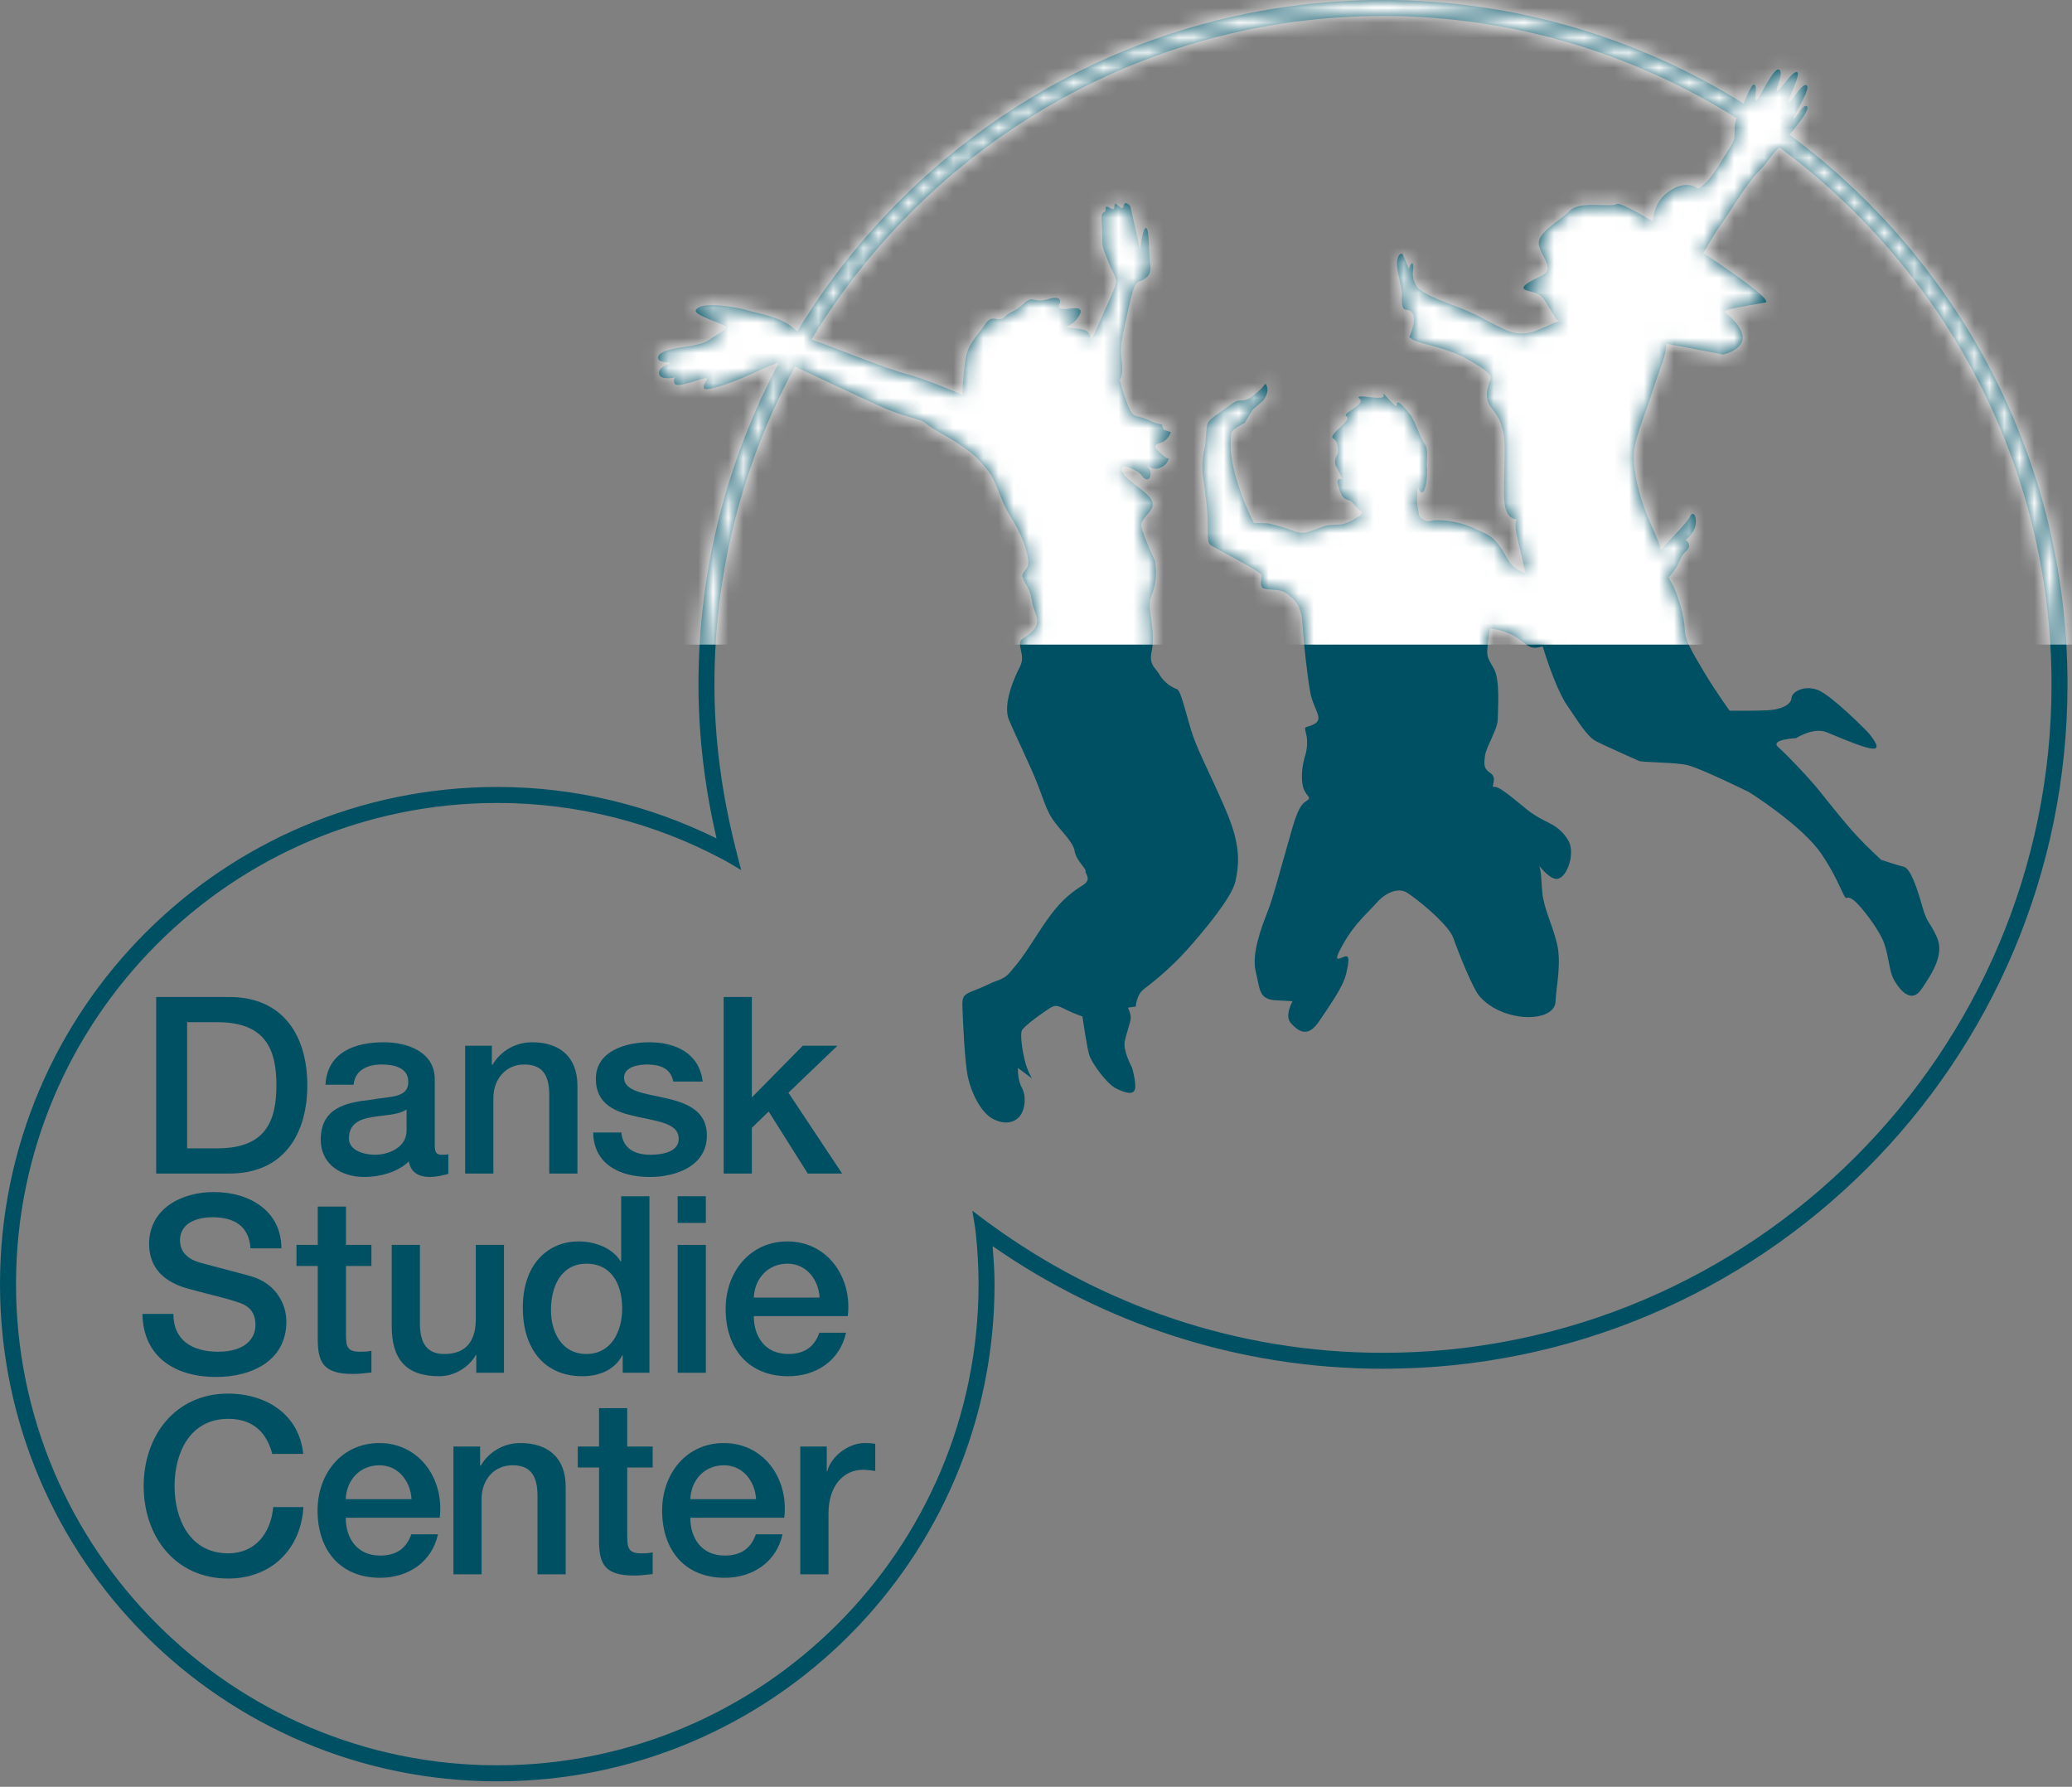 <svg xmlns="http://www.w3.org/2000/svg" width="138" height="119" viewBox="0 0 138 119" fill="none"><rect x="0" y="0" width="138" height="119" fill="#808080" stroke="none"/><g clip-path="url(#clip0_5017_81445)"><path d="M48.215 96.105C45.68 96.105 44.099 98.178 44.099 100.597C44.099 103.217 45.597 105.078 48.265 105.078C50.127 105.078 51.709 104.042 52.117 102.181H50.341C50.012 103.12 49.35 103.598 48.265 103.598C46.7 103.598 45.976 102.41 45.976 101.078H52.232C52.548 98.524 50.901 96.105 48.215 96.105ZM45.976 99.841C46.025 98.572 46.916 97.585 48.215 97.585C49.484 97.585 50.291 98.655 50.356 99.841H45.976Z" fill="#005063"></path><path d="M14.527 90.023C12.879 90.023 11.546 89.317 11.546 87.504H9.487C9.538 90.416 11.71 91.704 14.394 91.704C16.734 91.704 19.073 90.649 19.073 88.014C19.073 86.799 18.33 85.481 16.784 85.017C16.173 84.836 13.572 84.159 13.39 84.109C12.552 83.88 11.989 83.42 11.989 82.598C11.989 81.412 13.192 81.066 14.148 81.066C15.564 81.066 16.585 81.626 16.684 83.139H18.742C18.742 80.689 16.684 79.388 14.231 79.388C12.105 79.388 9.931 80.487 9.931 82.846C9.931 84.065 10.525 85.279 12.535 85.826C14.148 86.27 15.219 86.484 16.042 86.799C16.52 86.975 17.014 87.34 17.014 88.245C17.014 89.134 16.339 90.023 14.527 90.023Z" fill="#005063"></path><path d="M20.468 72.278C20.468 69.033 18.901 66.4 15.279 66.4H10.403V78.156H15.279C18.901 78.156 20.468 75.523 20.468 72.278ZM12.462 76.476V68.078H14.487C17.716 68.078 18.409 69.924 18.409 72.278C18.409 74.634 17.716 76.476 14.487 76.476H12.462Z" fill="#005063"></path><path d="M55.1 97.982H55.064V96.336H53.3V104.847H55.18V100.797C55.18 98.921 56.202 97.883 57.484 97.883C57.748 97.883 58.029 97.933 58.294 97.964V96.153C58.129 96.134 58.015 96.105 57.586 96.105C56.431 96.105 55.313 97.075 55.1 97.982Z" fill="#005063"></path><path d="M15.201 103.449C12.681 103.449 11.627 101.223 11.627 98.969C11.627 96.711 12.681 94.492 15.201 94.492C16.914 94.492 17.788 95.478 18.133 96.829H20.193C19.945 94.292 17.853 92.827 15.201 92.81C11.677 92.81 9.569 95.61 9.569 98.969C9.569 102.329 11.677 105.128 15.201 105.128C18.051 105.128 20.043 103.188 20.209 100.37H18.2C18.035 102.083 17.03 103.449 15.201 103.449Z" fill="#005063"></path><path d="M52.448 82.677C49.912 82.677 48.329 84.755 48.329 87.175C48.329 89.794 49.829 91.655 52.498 91.655C54.359 91.655 55.939 90.616 56.347 88.757H54.573C54.244 89.694 53.581 90.173 52.498 90.173C50.931 90.173 50.206 88.986 50.206 87.652H56.464C56.779 85.1 55.133 82.677 52.448 82.677ZM50.206 86.416C50.255 85.15 51.147 84.159 52.448 84.159C53.716 84.159 54.523 85.233 54.588 86.416H50.206Z" fill="#005063"></path><path d="M53.465 69.645L50.075 73.086V66.4H48.198V78.156H50.075V75.111L51.195 74.024L53.799 78.156H56.087L52.511 72.773L55.774 69.645H53.465Z" fill="#005063"></path><path d="M25.268 96.105C22.73 96.105 21.15 98.178 21.15 100.597C21.15 103.217 22.649 105.078 25.317 105.078C27.178 105.078 28.758 104.042 29.171 102.181H27.393C27.062 103.12 26.404 103.598 25.317 103.598C23.751 103.598 23.027 102.41 23.027 101.078H29.287C29.598 98.524 27.953 96.105 25.268 96.105ZM23.027 99.841C23.074 98.572 23.965 97.585 25.268 97.585C26.535 97.585 27.344 98.655 27.408 99.841H23.027Z" fill="#005063"></path><path d="M47.011 82.908H45.134V91.424H47.011V82.908Z" fill="#005063"></path><path d="M34.661 96.105C33.541 96.105 32.571 96.682 32.009 97.62L31.977 97.585V96.336H30.2V104.847H32.074V99.825C32.074 98.572 32.883 97.585 34.135 97.585C35.238 97.585 35.765 98.164 35.798 99.496V104.847H37.676V99.004C37.676 97.094 36.506 96.105 34.661 96.105Z" fill="#005063"></path><path d="M47.011 79.667H45.134V81.445H47.011V79.667Z" fill="#005063"></path><path d="M34.82 87.106C34.82 89.662 36.119 91.655 38.805 91.655C39.875 91.655 40.944 91.242 41.438 90.27H41.473V91.424H43.253V79.667H41.373V84.016H41.341C40.765 83.072 39.579 82.677 38.509 82.677C36.647 82.677 34.82 84.03 34.82 87.106ZM39.084 84.159C40.533 84.159 41.438 85.279 41.438 87.156C41.438 88.643 40.732 90.173 39.052 90.173C37.42 90.173 36.696 88.726 36.696 87.256C36.696 85.726 37.323 84.159 39.084 84.159Z" fill="#005063"></path><path d="M19.746 84.311H21.164V89.334C21.198 90.747 21.56 91.505 23.518 91.505C23.931 91.505 24.327 91.44 24.737 91.407V89.958C24.476 90.023 24.212 90.023 23.947 90.023C23.108 90.023 23.042 89.629 23.042 88.855V84.311H24.737V82.908H23.042V80.358H21.164V82.908H19.746V84.311Z" fill="#005063"></path><path d="M43.311 76.905C42.306 76.905 41.479 76.51 41.384 75.421H39.505C39.54 77.434 41.135 78.385 43.278 78.385C45.04 78.385 47.08 77.646 47.08 75.623C47.08 73.941 45.698 73.446 44.332 73.133C42.947 72.819 41.563 72.688 41.563 71.768C41.563 71.027 42.567 70.894 43.111 70.894C43.937 70.894 44.676 71.139 44.842 72.028H46.801C46.571 70.136 44.99 69.414 43.243 69.414C41.695 69.414 39.685 69.986 39.685 71.847C39.685 73.577 41.034 74.072 42.418 74.368C43.788 74.68 45.153 74.797 45.203 75.785C45.253 76.757 44.017 76.905 43.311 76.905Z" fill="#005063"></path><path d="M24.639 73.25C23.059 73.427 21.363 73.775 21.363 75.902C21.363 77.561 22.745 78.385 24.278 78.385C25.283 78.385 26.487 78.071 27.226 77.351C27.375 78.123 27.918 78.385 28.675 78.385C28.988 78.385 29.582 78.273 29.861 78.175V76.872C29.664 76.905 29.516 76.905 29.401 76.905C29.055 76.905 28.956 76.724 28.956 76.26V71.882C28.956 70.088 27.209 69.414 25.547 69.414C23.668 69.414 21.807 70.053 21.675 72.243H23.552C23.636 71.325 24.377 70.894 25.431 70.894C26.188 70.894 27.194 71.077 27.194 72.047C27.194 73.148 25.991 73.002 24.639 73.25ZM27.079 75.292C27.079 76.477 25.794 76.905 24.969 76.905C24.309 76.905 23.24 76.653 23.24 75.817C23.24 74.828 23.965 74.532 24.771 74.401C25.595 74.253 26.501 74.272 27.079 73.891V75.292Z" fill="#005063"></path><path d="M32.86 73.133C32.86 71.882 33.666 70.894 34.918 70.894C36.021 70.894 36.549 71.471 36.581 72.805V78.156H38.459V72.309C38.459 70.401 37.29 69.414 35.445 69.414C34.325 69.414 33.352 69.986 32.792 70.927L32.759 70.894V69.645H30.98V78.156H32.86V73.133Z" fill="#005063"></path><path d="M41.775 93.782H39.898V96.336H38.482V97.734H39.898V102.757C39.931 104.171 40.293 104.93 42.254 104.93C42.668 104.93 43.062 104.866 43.471 104.83V103.382C43.21 103.448 42.947 103.448 42.682 103.448C41.841 103.448 41.775 103.051 41.775 102.281V97.734H43.471V96.336H41.775V93.782Z" fill="#005063"></path><path d="M33.566 91.424V82.908H31.689V87.852C31.689 89.167 31.161 90.173 29.598 90.173C28.576 90.173 27.967 89.629 27.967 88.133V82.908H26.089V88.314C26.089 90.533 27.045 91.655 29.266 91.655C30.206 91.655 31.227 91.097 31.689 90.237H31.721V91.424H33.566Z" fill="#005063"></path><path d="M119.18 8.965C119.224 8.915 119.272 8.863 119.305 8.822C119.421 8.678 120.617 7.276 120.343 7.074C120.069 6.873 119.614 7.936 119.466 7.907C119.319 7.877 120.658 5.89 120.326 5.688C119.994 5.485 119.351 6.819 119.144 6.819C118.938 6.819 119.984 4.945 119.694 4.806C119.404 4.667 118.611 5.969 118.376 6.058C118.14 6.146 118.862 4.839 118.494 4.636C118.126 4.433 117.187 6.598 116.981 6.686C116.774 6.775 117.144 5.572 116.781 5.638C116.635 5.665 116.273 6.538 116.132 6.893C109.151 2.55 100.937 0 92.11 0C75.543 0 61.083 8.865 53.1 22.079C52.166 21.08 50.478 20.896 49.789 20.666C49.257 20.489 46.635 19.988 46.34 20.666C46.193 21.005 48.256 21.58 48.345 21.756C48.433 21.933 47.549 22.405 47.225 22.64C46.9 22.876 46.281 22.994 45.721 23.082C45.161 23.171 43.923 23.318 43.835 23.76C43.747 24.202 44.572 24.084 44.631 24.173C44.69 24.261 43.835 24.379 43.894 24.88C43.949 25.346 44.888 25.155 45.024 25.125C44.947 25.146 44.817 25.225 44.926 25.528C45.073 25.941 47.018 25.027 47.077 25.204C47.136 25.381 46.841 25.469 46.871 25.823C46.9 26.177 48.964 25.381 49.435 25.175C49.907 24.968 51.557 24.202 51.814 24.182C51.825 24.181 51.844 24.197 51.856 24.199C48.46 30.577 46.52 37.849 46.52 45.579C46.52 49.111 46.961 52.534 47.722 55.836C43.312 53.663 38.368 52.41 33.12 52.41C14.828 52.41 0 67.235 0 85.522C0 103.809 14.828 118.634 33.12 118.634C51.412 118.634 66.24 103.809 66.24 85.522C66.24 84.67 66.176 83.834 66.113 82.998L66.114 82.994C73.491 88.127 82.441 91.157 92.11 91.157C117.289 91.157 137.7 70.751 137.7 45.579C137.7 30.554 130.396 17.268 119.18 8.965ZM92.11 90.095C82.342 90.095 73.328 86.896 65.979 81.544C65.568 81.245 65.16 80.945 64.76 80.632C64.838 81.141 64.939 81.641 64.993 82.157C65.109 83.263 65.174 84.385 65.174 85.522C65.174 103.192 50.794 117.567 33.12 117.567C15.446 117.567 1.067 103.192 1.067 85.522C1.067 67.852 15.446 53.476 33.12 53.476C38.52 53.476 43.604 54.831 48.072 57.199C48.514 57.433 48.938 57.693 49.368 57.947C49.225 57.455 49.109 56.952 48.983 56.453C48.102 52.965 47.583 49.336 47.583 45.579C47.583 37.92 49.529 30.708 52.95 24.408C54.183 24.99 57.205 26.417 58.657 27.072C60.445 27.875 61.274 27.836 61.711 28.229C62.146 28.619 62.956 28.962 63.797 29.524C64.636 30.088 64.979 30.34 65.71 31.227C66.447 32.109 66.522 33.16 67.311 34.413C68.1 35.671 68.388 36.614 68.481 37.284C68.581 37.954 67.984 38.041 68.123 38.474C68.263 38.912 68.602 39.168 68.723 39.983C68.838 40.808 69.371 41.339 68.848 41.944C68.329 42.552 67.861 42.465 67.936 42.987C68.009 43.507 68.213 43.859 67.915 44.434C67.617 45.01 66.745 46.88 67.203 47.954C67.661 49.03 68.525 50.805 68.994 51.952C69.464 53.101 69.656 53.911 70.132 54.6C70.614 55.293 71.486 56.078 71.573 56.677C71.657 57.27 72.35 57.853 72.3 58.014C72.244 58.174 72.754 58.559 72.127 58.948C71.499 59.344 70.811 59.82 69.979 60.932C69.152 62.037 68.429 63.355 67.715 64.216C67.005 65.08 67.078 65.07 66.068 65.442C66.068 65.442 65.429 65.763 64.782 66.004C64.13 66.252 64.078 66.414 64.101 67.093C64.124 67.774 64.242 70.721 64.469 71.749C64.69 72.784 65.329 74.06 66.075 74.484C66.82 74.905 67.49 74.813 67.886 74.376C68.277 73.941 68.373 73.015 68.063 72.451C67.755 71.889 67.796 71.123 67.796 71.123L68.731 71.822C68.731 71.822 68.431 71.333 68.265 70.673C68.094 70.015 67.942 68.973 68.048 68.656C68.155 68.334 69.677 67.28 70.026 67.078C70.378 66.879 70.634 67.068 71.124 67.303C71.613 67.534 72.092 67.695 72.092 67.695C72.092 67.695 72.371 69.628 72.531 70.213C72.689 70.798 73.722 72.17 74.299 72.469C74.871 72.763 75.51 72.977 75.596 72.509C75.679 72.043 75.394 71.096 75.394 71.096C75.394 71.096 74.773 69.968 74.913 69.339C75.052 68.71 75.275 68.148 75.306 67.84C75.336 67.532 75.123 67.106 75.123 67.106L75.644 67.031C75.644 67.031 75.687 66.265 76.164 65.892C76.641 65.519 77.88 64.585 79.118 63.19C80.362 61.796 82.044 59.731 82.279 58.711C82.512 57.685 82.585 56.613 82.052 55.016C81.519 53.424 80.049 50.593 79.56 49.294C79.067 47.997 78.702 45.999 78.382 45.895C78.067 45.789 77.565 45.479 77.265 44.992C76.968 44.502 76.724 44.384 76.66 43.94C76.595 43.491 76.862 43.224 76.766 42.021C76.666 40.82 76.454 40.394 76.666 39.757C76.88 39.118 77.103 38.556 76.93 37.365C76.93 37.365 76.495 36.439 76.251 35.789C76.006 35.142 75.896 34.932 76.216 34.505C76.537 34.076 77.088 33.695 76.545 33.088C76.002 32.482 75.013 31.941 74.8 31.514C74.586 31.093 74.713 30.921 75.363 31.208C76.012 31.493 75.95 31.578 76.129 31.78C76.31 31.982 76.618 32.013 76.63 31.558C76.635 31.304 76.488 31.105 76.353 30.97C76.562 31.128 76.895 31.31 77.257 31.162C77.778 30.949 77.832 30.572 77.838 30.499C77.822 30.541 77.74 30.58 77.353 30.236C76.828 29.778 76.808 29.63 77.317 29.482C77.828 29.33 77.98 28.779 77.98 28.779L77.501 28.619L77.372 28.258C77.372 28.258 77.147 28.29 76.414 27.94C75.679 27.59 75.498 27.919 75.146 27.057C74.794 26.196 74.59 25.311 74.59 25.311C74.59 25.311 74.846 24.974 74.709 24.006C74.572 23.038 74.769 22.326 75.046 21.071C75.323 19.816 75.494 18.877 75.852 18.75C76.214 18.621 76.716 18.4 76.608 17.655C76.499 16.91 76.564 15.228 76.331 15.184C76.097 15.145 75.929 16.613 75.929 16.613L75.285 13.74C75.285 13.74 74.913 13.265 74.828 13.732C74.746 14.198 74.222 13.207 74.222 13.74C74.222 14.273 73.647 13.447 73.636 13.902C73.628 14.36 73.331 13.869 73.374 14.697C73.416 15.528 73.426 15.603 73.416 16.061C73.405 16.521 73.609 16.871 73.851 17.518C74.097 18.168 74.361 18.432 74.332 18.74C74.301 19.05 74.128 19.454 73.612 20.592C73.093 21.733 72.931 22.209 72.741 22.466C72.547 22.72 72.825 21.999 71.898 21.902L70.974 21.806C70.974 21.806 71.473 21.583 71.727 21.242C71.983 20.9 72.289 20.401 71.246 20.551C70.203 20.703 70.588 20.191 70.588 20.191C70.588 20.191 70.811 19.626 69.791 19.924C68.771 20.222 68.831 19.608 68.163 20.236C67.492 20.861 67.386 20.651 66.918 21.1C66.449 21.543 66.118 20.83 65.619 21.587C65.121 22.343 64.438 22.894 64.293 23.983C64.144 25.067 64.09 26.291 64.09 26.291C64.09 26.291 61.74 25.259 60.239 24.868C58.963 24.532 55.57 23.139 54.04 22.611C61.849 9.723 75.969 1.063 92.11 1.063C100.762 1.063 108.818 3.582 115.66 7.868C115.552 8.156 115.516 8.417 115.524 8.807C115.537 9.485 115.439 9.415 114.548 10.903C113.659 12.387 113.089 12.556 113.089 12.556C113.089 12.556 112.404 11.962 111.317 12.641C110.58 13.099 110.326 13.628 110.176 14.162C110.126 14.337 110.114 14.539 110.078 14.739C108.823 13.996 107.873 13.509 107.715 13.582C107.157 13.834 105.212 13.347 104.55 14.038C103.884 14.727 102.375 15.453 102.493 16.284C102.616 17.118 103.663 17.901 102.626 18.388C101.594 18.875 101.132 19.2 101.746 19.362C102.366 19.531 102.629 19.576 102.962 20.124C103.295 20.671 103.416 20.909 103.628 21.217C103.84 21.525 104.138 21.229 103.262 21.612C102.383 21.991 101.523 22.538 100.251 21.958C98.979 21.377 98.313 20.877 96.789 20.33C95.269 19.785 94.436 19.31 94.302 18.989L94.163 18.661C94.113 18.513 94.094 18.369 94.094 18.184C94.094 18.03 94.209 17.601 94.04 17.52C93.953 17.578 93.861 17.776 93.84 17.913L93.409 16.91C93.409 16.91 93.135 16.781 93.051 17.387C92.97 17.99 93.403 19.102 93.376 19.633C93.295 21.108 93.749 20.37 94.067 20.838C94.392 21.3 93.863 22.451 93.863 22.451C93.863 22.451 94.067 22.678 94.686 22.842C95.306 23.009 96.805 23.386 97.634 23.862C98.469 24.337 99.397 24.882 99.279 25.238C99.16 25.594 98.769 26.418 99.293 27.107C99.816 27.796 99.924 27.95 100.138 28.856C100.351 29.755 100.034 32.861 100.249 33.766C100.463 34.667 101.044 34.584 101.044 34.584C101.044 34.584 100.807 34.705 101.044 35.773C101.167 36.312 101.382 37.206 101.608 38.181C101.556 38.16 101.524 38.147 101.467 38.125C100.467 37.736 100.384 37.023 99.859 36.343C99.337 35.658 99.166 35.635 98.092 35.146C97.018 34.657 95.716 34.576 95.26 34.69C94.806 34.807 94.519 34.33 94.519 34.33L94.373 33.437L94.421 32.394C94.421 32.394 94.603 33.029 94.819 32.706C95.038 32.382 95.085 31.341 95.033 31.071C94.979 30.8 95.181 29.953 94.879 29.559C94.579 29.172 94.286 28.081 93.911 27.596C93.537 27.111 93.001 26.516 93.031 26.957C93.062 27.397 91.95 25.852 92.15 26.316C92.354 26.781 90.072 26.133 90.544 26.545C91.017 26.957 89.281 27.517 89.689 27.744C90.097 27.973 88.39 28.976 88.796 29.206C89.206 29.432 89.102 30.209 89.102 30.209C89.102 30.209 88.777 30.692 88.993 31.071C89.206 31.447 89.406 31.912 89.406 31.912C89.406 31.912 88.985 31.77 89.102 32.222C89.216 32.675 89.333 33.127 89.668 33.258L90.001 33.389L90.534 33.984C90.534 33.984 91.14 34.066 90.101 34.63C89.064 35.194 88.95 34.742 87.934 35.136C86.918 35.527 86.737 35.587 86.07 35.327C85.402 35.067 84.467 34.857 84.467 34.857L83.509 34.819C83.509 34.819 83.02 33.878 82.7 32.963C82.381 32.045 82.192 31.493 82.048 30.6C81.9 29.705 81.979 29.101 82.01 28.843C82.048 28.585 82.891 28.171 82.891 28.171L83.441 27.28L84.136 26.672C84.136 26.672 84.657 26.037 84.282 25.55C84.282 25.55 83.957 26.035 83.285 26.472C82.614 26.91 82.683 26.395 81.906 26.991C81.124 27.59 80.563 27.867 80.434 28.2C80.301 28.533 80.359 29.418 80.195 30.007C80.03 30.6 80.091 31.485 80.091 31.485C80.091 31.485 80.372 33.358 80.422 34.328C80.468 35.298 80.368 36.072 80.605 36.278C80.838 36.484 83.965 38.027 84.017 38.3C84.069 38.57 83.832 39.063 84.163 39.193C84.494 39.324 85.306 39.168 85.775 39.58C86.249 39.994 86.657 40.221 86.745 41.547C86.837 42.871 87.07 45.09 87.28 46.172C87.488 47.248 88.196 47.866 87.536 48.218C86.88 48.568 86.837 48.212 87.003 48.932C87.174 49.658 86.901 50.41 86.901 50.41C86.901 50.41 86.605 51.334 86.749 52.229C86.897 53.124 87.522 53.028 86.949 53.388C86.376 53.755 86.12 55.033 85.65 56.636C85.179 58.238 84.802 59.766 84.407 60.761C84.017 61.766 83.349 63.517 83.632 64.689C83.918 65.867 83.828 66.554 84.958 66.616L86.089 66.677C86.089 66.677 85.523 67.653 85.983 68.15C86.443 68.648 87.076 69.168 87.836 68.044C88.598 66.914 89.456 65.715 89.653 64.866C89.851 64.014 89.907 63.584 89.541 63.71C89.177 63.837 88.689 64.214 89.483 62.828C90.276 61.444 91.055 60.846 91.673 60.139C92.287 59.429 93.122 59.102 93.69 59.439C94.259 59.772 96.48 61.554 96.797 62.472C97.115 63.384 98.104 65.884 98.562 66.377C99.022 66.879 99.743 67.409 100.938 67.651C102.131 67.894 103.567 67.644 103.603 66.685C103.639 65.727 104.028 64.114 103.678 62.757C103.328 61.396 102.829 60.545 102.716 59.389C102.641 58.606 102.673 58.125 102.518 57.677C102.835 58.056 103.232 58.444 103.551 58.521C104.315 58.713 104.992 56.81 104.428 55.93C103.64 54.706 102.899 54.9 101.633 53.859C100.369 52.82 99.784 52.356 99.512 52.406C99.245 52.458 99.764 51.827 99.281 51.498C98.798 51.176 98.831 50.916 98.908 50.312C98.993 49.71 99.747 48.582 99.755 47.885C99.76 47.183 99.922 45.281 99.491 44.523C99.068 43.768 98.979 43.757 99.104 42.808L99.229 41.861C99.229 41.861 100.274 41.911 101.152 42.552C101.874 43.079 101.943 43.273 102.748 43.048C103.212 44.57 103.844 46.206 104.348 46.938C105.098 48.016 105.67 49.038 106.314 49.369C106.955 49.706 108.86 50.532 109.133 50.664C109.406 50.795 111.523 50.749 112.404 50.959C113.286 51.174 116.484 52.751 116.484 52.751C116.484 52.751 120.03 54.96 121.329 56.896C122.624 58.831 122.781 59.916 123.016 59.797C123.257 59.679 123.755 60.199 124.063 60.58C124.377 60.961 125.208 62.031 125.495 62.84C125.781 63.648 125.841 64.66 126.08 65.134C126.316 65.609 127.198 67.01 127.971 65.884C128.739 64.751 129.501 63.54 129.004 62.422C128.502 61.304 128.373 61.575 128.025 60.353C127.681 59.127 127.238 57.832 126.799 57.726C126.355 57.62 125.289 57.264 125.289 57.264C125.289 57.264 124.407 56.456 123.705 55.705C123.005 54.958 121.968 53.663 121.24 52.749C120.515 51.834 119.014 50.266 118.431 49.756C117.85 49.244 119.622 49.159 119.622 49.159C119.622 49.159 120.784 48.397 121.689 48.778C124.746 50.058 125.651 50.333 124.508 48.882C124.342 48.672 122.02 46.351 121.119 45.972C120.213 45.591 119.345 46.057 119.32 46.484C119.297 46.911 118.666 47.254 117.74 47.304C116.811 47.352 115.196 47.331 115.196 47.331C115.196 47.331 114.244 46.024 113.457 44.692C112.672 43.362 112.229 42.662 112.206 41.901C112.183 41.141 111.777 39.499 111.229 38.645C111.187 38.578 111.176 38.518 111.143 38.455C111.317 38.247 111.517 38.023 111.683 37.713C112.029 37.055 111.944 37.044 112.345 36.659C112.743 36.272 112.262 35.95 112.262 35.95C112.262 35.95 112.737 35.658 112.901 35.069C113.066 34.48 112.789 33.916 112.551 34.407C112.324 34.873 111.351 35.781 110.631 36.61C110.533 36.274 110.396 35.885 110.168 35.398C109.31 33.566 108.927 32.093 108.821 30.75C108.712 29.405 109.508 27.848 110.088 25.981C110.59 24.374 110.976 23.727 110.973 22.886C112.647 23.211 114.763 23.61 114.763 23.61C114.763 23.61 117.484 23.05 115.056 20.936C114.773 20.686 114.425 20.686 117.577 20.149C118.06 20.066 115.887 18.459 113.449 16.852C113.888 16.105 114.246 15.472 114.482 15.157C114.981 14.493 116.347 12.175 117.167 11.377C117.833 10.727 117.96 10.275 118.519 9.821C129.484 17.937 136.637 30.922 136.637 45.579C136.637 70.125 116.662 90.095 92.11 90.095Z" fill="#005063"></path></g><mask id="mask0_5017_81445" style="mask-type:alpha" maskUnits="userSpaceOnUse" x="0" y="0" width="138" height="119"><path d="M119.18 8.965C119.224 8.915 119.272 8.863 119.305 8.822C119.421 8.678 120.617 7.276 120.343 7.074C120.069 6.873 119.614 7.936 119.466 7.907C119.319 7.877 120.658 5.89 120.326 5.688C119.994 5.485 119.351 6.819 119.144 6.819C118.938 6.819 119.984 4.945 119.694 4.806C119.404 4.667 118.611 5.969 118.376 6.058C118.14 6.146 118.862 4.839 118.494 4.636C118.126 4.433 117.187 6.598 116.981 6.686C116.774 6.775 117.144 5.572 116.781 5.638C116.635 5.665 116.273 6.538 116.132 6.893C109.151 2.55 100.937 0 92.11 0C75.543 0 61.083 8.865 53.1 22.079C52.166 21.08 50.478 20.896 49.789 20.666C49.257 20.489 46.635 19.988 46.34 20.666C46.193 21.005 48.256 21.58 48.345 21.756C48.433 21.933 47.549 22.405 47.225 22.64C46.9 22.876 46.281 22.994 45.721 23.082C45.161 23.171 43.923 23.318 43.835 23.76C43.747 24.202 44.572 24.084 44.631 24.173C44.69 24.261 43.835 24.379 43.894 24.88C43.949 25.346 44.888 25.155 45.024 25.125C44.947 25.146 44.817 25.225 44.926 25.528C45.073 25.941 47.018 25.027 47.077 25.204C47.136 25.381 46.841 25.469 46.871 25.823C46.9 26.177 48.964 25.381 49.435 25.175C49.907 24.968 51.557 24.202 51.814 24.182C51.825 24.181 51.844 24.197 51.856 24.199C48.46 30.577 46.52 37.849 46.52 45.579C46.52 49.111 46.961 52.534 47.722 55.836C43.312 53.663 38.368 52.41 33.12 52.41C14.828 52.41 0 67.235 0 85.522C0 103.809 14.828 118.634 33.12 118.634C51.412 118.634 66.24 103.809 66.24 85.522C66.24 84.67 66.176 83.834 66.113 82.998L66.114 82.994C73.491 88.127 82.441 91.157 92.11 91.157C117.289 91.157 137.7 70.751 137.7 45.579C137.7 30.554 130.396 17.268 119.18 8.965ZM92.11 90.095C82.342 90.095 73.328 86.896 65.979 81.544C65.568 81.245 65.16 80.945 64.76 80.632C64.838 81.141 64.939 81.641 64.993 82.157C65.109 83.263 65.174 84.385 65.174 85.522C65.174 103.192 50.794 117.567 33.12 117.567C15.446 117.567 1.067 103.192 1.067 85.522C1.067 67.852 15.446 53.476 33.12 53.476C38.52 53.476 43.604 54.831 48.072 57.199C48.514 57.433 48.938 57.693 49.368 57.947C49.225 57.455 49.109 56.952 48.983 56.453C48.102 52.965 47.583 49.336 47.583 45.579C47.583 37.92 49.529 30.708 52.95 24.408C54.183 24.99 57.205 26.417 58.657 27.072C60.445 27.875 61.274 27.836 61.711 28.229C62.146 28.619 62.956 28.962 63.797 29.524C64.636 30.088 64.979 30.34 65.71 31.227C66.447 32.109 66.522 33.16 67.311 34.413C68.1 35.671 68.388 36.614 68.481 37.284C68.581 37.954 67.984 38.041 68.123 38.474C68.263 38.912 68.602 39.168 68.723 39.983C68.838 40.808 69.371 41.339 68.848 41.944C68.329 42.552 67.861 42.465 67.936 42.987C68.009 43.507 68.213 43.859 67.915 44.434C67.617 45.01 66.745 46.88 67.203 47.954C67.661 49.03 68.525 50.805 68.994 51.952C69.464 53.101 69.656 53.911 70.132 54.6C70.614 55.293 71.486 56.078 71.573 56.677C71.657 57.27 72.35 57.853 72.3 58.014C72.244 58.174 72.754 58.559 72.127 58.948C71.499 59.344 70.811 59.82 69.979 60.932C69.152 62.037 68.429 63.355 67.715 64.216C67.005 65.08 67.078 65.07 66.068 65.442C66.068 65.442 65.429 65.763 64.782 66.004C64.13 66.252 64.078 66.414 64.101 67.093C64.124 67.774 64.242 70.721 64.469 71.749C64.69 72.784 65.329 74.06 66.075 74.484C66.82 74.905 67.49 74.813 67.886 74.376C68.277 73.941 68.373 73.015 68.063 72.451C67.755 71.889 67.796 71.123 67.796 71.123L68.731 71.822C68.731 71.822 68.431 71.333 68.265 70.673C68.094 70.015 67.942 68.973 68.048 68.656C68.155 68.334 69.677 67.28 70.026 67.078C70.378 66.879 70.634 67.068 71.124 67.303C71.613 67.534 72.092 67.695 72.092 67.695C72.092 67.695 72.371 69.628 72.531 70.213C72.689 70.798 73.722 72.17 74.299 72.469C74.871 72.763 75.51 72.977 75.596 72.509C75.679 72.043 75.394 71.096 75.394 71.096C75.394 71.096 74.773 69.968 74.913 69.339C75.052 68.71 75.275 68.148 75.306 67.84C75.336 67.532 75.123 67.106 75.123 67.106L75.644 67.031C75.644 67.031 75.687 66.265 76.164 65.892C76.641 65.519 77.88 64.585 79.118 63.19C80.362 61.796 82.044 59.731 82.279 58.711C82.512 57.685 82.585 56.613 82.052 55.016C81.519 53.424 80.049 50.593 79.56 49.294C79.067 47.997 78.702 45.999 78.382 45.895C78.067 45.789 77.565 45.479 77.265 44.992C76.968 44.502 76.724 44.384 76.66 43.94C76.595 43.491 76.862 43.224 76.766 42.021C76.666 40.82 76.454 40.394 76.666 39.757C76.88 39.118 77.103 38.556 76.93 37.365C76.93 37.365 76.495 36.439 76.251 35.789C76.006 35.142 75.896 34.932 76.216 34.505C76.537 34.076 77.088 33.695 76.545 33.088C76.002 32.482 75.013 31.941 74.8 31.514C74.586 31.093 74.713 30.921 75.363 31.208C76.012 31.493 75.95 31.578 76.129 31.78C76.31 31.982 76.618 32.013 76.63 31.558C76.635 31.304 76.488 31.105 76.353 30.97C76.562 31.128 76.895 31.31 77.257 31.162C77.778 30.949 77.832 30.572 77.838 30.499C77.822 30.541 77.74 30.58 77.353 30.236C76.828 29.778 76.808 29.63 77.317 29.482C77.828 29.33 77.98 28.779 77.98 28.779L77.501 28.619L77.372 28.258C77.372 28.258 77.147 28.29 76.414 27.94C75.679 27.59 75.498 27.919 75.146 27.057C74.794 26.196 74.59 25.311 74.59 25.311C74.59 25.311 74.846 24.974 74.709 24.006C74.572 23.038 74.769 22.326 75.046 21.071C75.323 19.816 75.494 18.877 75.852 18.75C76.214 18.621 76.716 18.4 76.608 17.655C76.499 16.91 76.564 15.228 76.331 15.184C76.097 15.145 75.929 16.613 75.929 16.613L75.285 13.74C75.285 13.74 74.913 13.265 74.828 13.732C74.746 14.198 74.222 13.207 74.222 13.74C74.222 14.273 73.647 13.447 73.636 13.902C73.628 14.36 73.331 13.869 73.374 14.697C73.416 15.528 73.426 15.603 73.416 16.061C73.405 16.521 73.609 16.871 73.851 17.518C74.097 18.168 74.361 18.432 74.332 18.74C74.301 19.05 74.128 19.454 73.612 20.592C73.093 21.733 72.931 22.209 72.741 22.466C72.547 22.72 72.825 21.999 71.898 21.902L70.974 21.806C70.974 21.806 71.473 21.583 71.727 21.242C71.983 20.9 72.289 20.401 71.246 20.551C70.203 20.703 70.588 20.191 70.588 20.191C70.588 20.191 70.811 19.626 69.791 19.924C68.771 20.222 68.831 19.608 68.163 20.236C67.492 20.861 67.386 20.651 66.918 21.1C66.449 21.543 66.118 20.83 65.619 21.587C65.121 22.343 64.438 22.894 64.293 23.983C64.144 25.067 64.09 26.291 64.09 26.291C64.09 26.291 61.74 25.259 60.239 24.868C58.963 24.532 55.57 23.139 54.04 22.611C61.849 9.723 75.969 1.063 92.11 1.063C100.762 1.063 108.818 3.582 115.66 7.868C115.552 8.156 115.516 8.417 115.524 8.807C115.537 9.485 115.439 9.415 114.548 10.903C113.659 12.387 113.089 12.556 113.089 12.556C113.089 12.556 112.404 11.962 111.317 12.641C110.58 13.099 110.326 13.628 110.176 14.162C110.126 14.337 110.114 14.539 110.078 14.739C108.823 13.996 107.873 13.509 107.715 13.582C107.157 13.834 105.212 13.347 104.55 14.038C103.884 14.727 102.375 15.453 102.493 16.284C102.616 17.118 103.663 17.901 102.626 18.388C101.594 18.875 101.132 19.2 101.746 19.362C102.366 19.531 102.629 19.576 102.962 20.124C103.295 20.671 103.416 20.909 103.628 21.217C103.84 21.525 104.138 21.229 103.262 21.612C102.383 21.991 101.523 22.538 100.251 21.958C98.979 21.377 98.313 20.877 96.789 20.33C95.269 19.785 94.436 19.31 94.302 18.989L94.163 18.661C94.113 18.513 94.094 18.369 94.094 18.184C94.094 18.03 94.209 17.601 94.04 17.52C93.953 17.578 93.861 17.776 93.84 17.913L93.409 16.91C93.409 16.91 93.135 16.781 93.051 17.387C92.97 17.99 93.403 19.102 93.376 19.633C93.295 21.108 93.749 20.37 94.067 20.838C94.392 21.3 93.863 22.451 93.863 22.451C93.863 22.451 94.067 22.678 94.686 22.842C95.306 23.009 96.805 23.386 97.634 23.862C98.469 24.337 99.397 24.882 99.279 25.238C99.16 25.594 98.769 26.418 99.293 27.107C99.816 27.796 99.924 27.95 100.138 28.856C100.351 29.755 100.034 32.861 100.249 33.766C100.463 34.667 101.044 34.584 101.044 34.584C101.044 34.584 100.807 34.705 101.044 35.773C101.167 36.312 101.382 37.206 101.608 38.181C101.556 38.16 101.524 38.147 101.467 38.125C100.467 37.736 100.384 37.023 99.859 36.343C99.337 35.658 99.166 35.635 98.092 35.146C97.018 34.657 95.716 34.576 95.26 34.69C94.806 34.807 94.519 34.33 94.519 34.33L94.373 33.437L94.421 32.394C94.421 32.394 94.603 33.029 94.819 32.706C95.038 32.382 95.085 31.341 95.033 31.071C94.979 30.8 95.181 29.953 94.879 29.559C94.579 29.172 94.286 28.081 93.911 27.596C93.537 27.111 93.001 26.516 93.031 26.957C93.062 27.397 91.95 25.852 92.15 26.316C92.354 26.781 90.072 26.133 90.544 26.545C91.017 26.957 89.281 27.517 89.689 27.744C90.097 27.973 88.39 28.976 88.796 29.206C89.206 29.432 89.102 30.209 89.102 30.209C89.102 30.209 88.777 30.692 88.993 31.071C89.206 31.447 89.406 31.912 89.406 31.912C89.406 31.912 88.985 31.77 89.102 32.222C89.216 32.675 89.333 33.127 89.668 33.258L90.001 33.389L90.534 33.984C90.534 33.984 91.14 34.066 90.101 34.63C89.064 35.194 88.95 34.742 87.934 35.136C86.918 35.527 86.737 35.587 86.07 35.327C85.402 35.067 84.467 34.857 84.467 34.857L83.509 34.819C83.509 34.819 83.02 33.878 82.7 32.963C82.381 32.045 82.192 31.493 82.048 30.6C81.9 29.705 81.979 29.101 82.01 28.843C82.048 28.585 82.891 28.171 82.891 28.171L83.441 27.28L84.136 26.672C84.136 26.672 84.657 26.037 84.282 25.55C84.282 25.55 83.957 26.035 83.285 26.472C82.614 26.91 82.683 26.395 81.906 26.991C81.124 27.59 80.563 27.867 80.434 28.2C80.301 28.533 80.359 29.418 80.195 30.007C80.03 30.6 80.091 31.485 80.091 31.485C80.091 31.485 80.372 33.358 80.422 34.328C80.468 35.298 80.368 36.072 80.605 36.278C80.838 36.484 83.965 38.027 84.017 38.3C84.069 38.57 83.832 39.063 84.163 39.193C84.494 39.324 85.306 39.168 85.775 39.58C86.249 39.994 86.657 40.221 86.745 41.547C86.837 42.871 87.07 45.09 87.28 46.172C87.488 47.248 88.196 47.866 87.536 48.218C86.88 48.568 86.837 48.212 87.003 48.932C87.174 49.658 86.901 50.41 86.901 50.41C86.901 50.41 86.605 51.334 86.749 52.229C86.897 53.124 87.522 53.028 86.949 53.388C86.376 53.755 86.12 55.033 85.65 56.636C85.179 58.238 84.802 59.766 84.407 60.761C84.017 61.766 83.349 63.517 83.632 64.689C83.918 65.867 83.828 66.554 84.958 66.616L86.089 66.677C86.089 66.677 85.523 67.653 85.983 68.15C86.443 68.648 87.076 69.168 87.836 68.044C88.598 66.914 89.456 65.715 89.653 64.866C89.851 64.014 89.907 63.584 89.541 63.71C89.177 63.837 88.689 64.214 89.483 62.828C90.276 61.444 91.055 60.846 91.673 60.139C92.287 59.429 93.122 59.102 93.69 59.439C94.259 59.772 96.48 61.554 96.797 62.472C97.115 63.384 98.104 65.884 98.562 66.377C99.022 66.879 99.743 67.409 100.938 67.651C102.131 67.894 103.567 67.644 103.603 66.685C103.639 65.727 104.028 64.114 103.678 62.757C103.328 61.396 102.829 60.545 102.716 59.389C102.641 58.606 102.673 58.125 102.518 57.677C102.835 58.056 103.232 58.444 103.551 58.521C104.315 58.713 104.992 56.81 104.428 55.93C103.64 54.706 102.899 54.9 101.633 53.859C100.369 52.82 99.784 52.356 99.512 52.406C99.245 52.458 99.764 51.827 99.281 51.498C98.798 51.176 98.831 50.916 98.908 50.312C98.993 49.71 99.747 48.582 99.755 47.885C99.76 47.183 99.922 45.281 99.491 44.523C99.068 43.768 98.979 43.757 99.104 42.808L99.229 41.861C99.229 41.861 100.274 41.911 101.152 42.552C101.874 43.079 101.943 43.273 102.748 43.048C103.212 44.57 103.844 46.206 104.348 46.938C105.098 48.016 105.67 49.038 106.314 49.369C106.955 49.706 108.86 50.532 109.133 50.664C109.406 50.795 111.523 50.749 112.404 50.959C113.286 51.174 116.484 52.751 116.484 52.751C116.484 52.751 120.03 54.96 121.329 56.896C122.624 58.831 122.781 59.916 123.016 59.797C123.257 59.679 123.755 60.199 124.063 60.58C124.377 60.961 125.208 62.031 125.495 62.84C125.781 63.648 125.841 64.66 126.08 65.134C126.316 65.609 127.198 67.01 127.971 65.884C128.739 64.751 129.501 63.54 129.004 62.422C128.502 61.304 128.373 61.575 128.025 60.353C127.681 59.127 127.238 57.832 126.799 57.726C126.355 57.62 125.289 57.264 125.289 57.264C125.289 57.264 124.407 56.456 123.705 55.705C123.005 54.958 121.968 53.663 121.24 52.749C120.515 51.834 119.014 50.266 118.431 49.756C117.85 49.244 119.622 49.159 119.622 49.159C119.622 49.159 120.784 48.397 121.689 48.778C124.746 50.058 125.651 50.333 124.508 48.882C124.342 48.672 122.02 46.351 121.119 45.972C120.213 45.591 119.345 46.057 119.32 46.484C119.297 46.911 118.666 47.254 117.74 47.304C116.811 47.352 115.196 47.331 115.196 47.331C115.196 47.331 114.244 46.024 113.457 44.692C112.672 43.362 112.229 42.662 112.206 41.901C112.183 41.141 111.777 39.499 111.229 38.645C111.187 38.578 111.176 38.518 111.143 38.455C111.317 38.247 111.517 38.023 111.683 37.713C112.029 37.055 111.944 37.044 112.345 36.659C112.743 36.272 112.262 35.95 112.262 35.95C112.262 35.95 112.737 35.658 112.901 35.069C113.066 34.48 112.789 33.916 112.551 34.407C112.324 34.873 111.351 35.781 110.631 36.61C110.533 36.274 110.396 35.885 110.168 35.398C109.31 33.566 108.927 32.093 108.821 30.75C108.712 29.405 109.508 27.848 110.088 25.981C110.59 24.374 110.976 23.727 110.973 22.886C112.647 23.211 114.763 23.61 114.763 23.61C114.763 23.61 117.484 23.05 115.056 20.936C114.773 20.686 114.425 20.686 117.577 20.149C118.06 20.066 115.887 18.459 113.449 16.852C113.888 16.105 114.246 15.472 114.482 15.157C114.981 14.493 116.347 12.175 117.167 11.377C117.833 10.727 117.96 10.275 118.519 9.821C129.484 17.937 136.637 30.922 136.637 45.579C136.637 70.125 116.662 90.095 92.11 90.095Z" fill="#3EB489"></path></mask><g mask="url(#mask0_5017_81445)"><rect x="26.73" y="-13.77" width="127.17" height="56.7" fill="white"></rect></g><defs><clipPath id="clip0_5017_81445"><rect width="137.7" height="118.634" fill="white"></rect></clipPath></defs></svg>